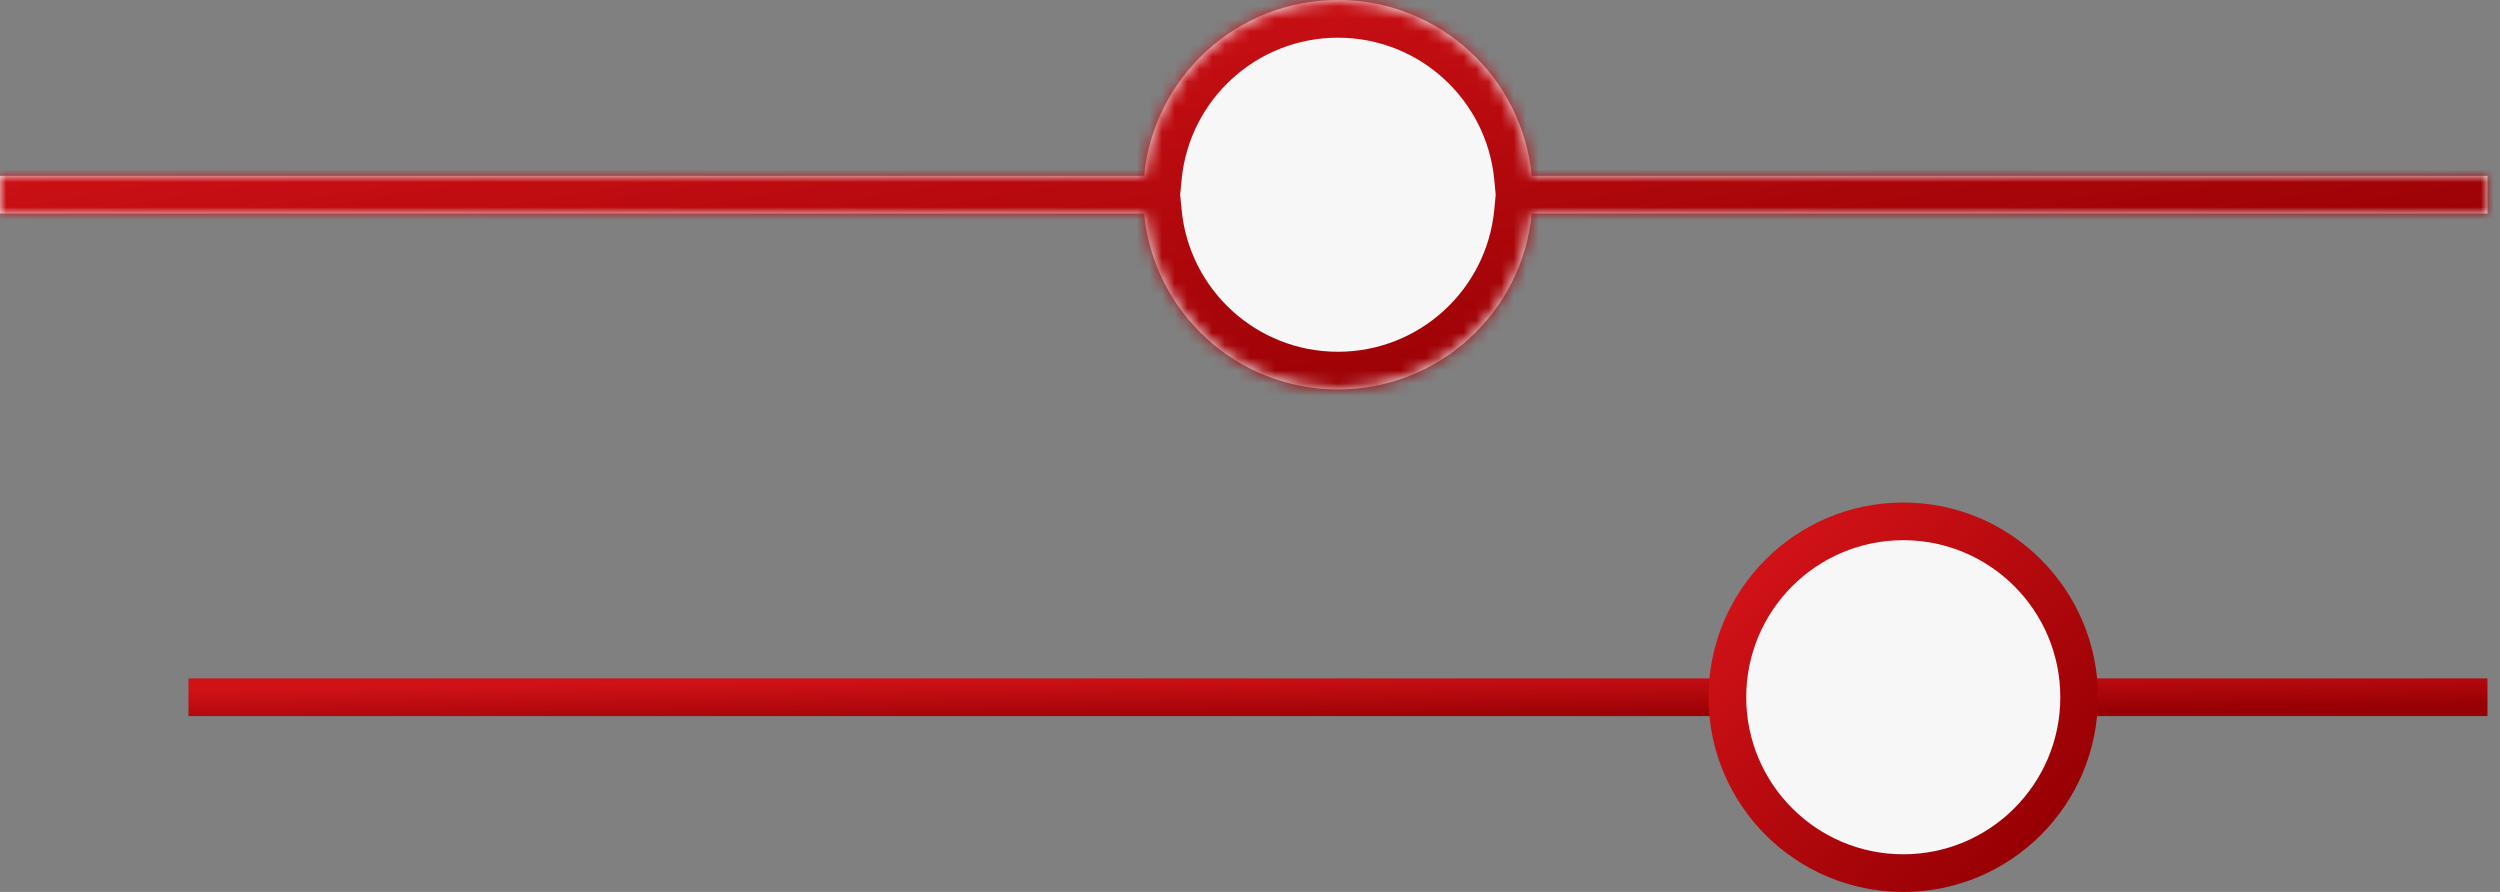 <svg xmlns="http://www.w3.org/2000/svg" width="199" height="71" viewBox="0 0 199 71" fill="none"><rect x="0" y="0" width="199" height="71" fill="#808080" stroke="none"/><path fill-rule="evenodd" clip-rule="evenodd" d="M198.003 57h-183V54h183v3z" fill="url(#paint0_linear_7566_139)"/><mask id="path-2-inside-1_7566_139" fill="#fff"><path fill-rule="evenodd" clip-rule="evenodd" d="M121.928 14h76.076v3H121.928C121.174 24.857 114.554 31 106.5 31c-8.054.0-14.674-6.143-15.428-14H.002V14H91.072C91.826 6.143 98.446.0 106.5.0c8.054.0 14.674 6.143 15.428 14z"/></mask><path fill-rule="evenodd" clip-rule="evenodd" d="M121.928 14h76.076v3H121.928C121.174 24.857 114.554 31 106.5 31c-8.054.0-14.674-6.143-15.428-14H.002V14H91.072C91.826 6.143 98.446.0 106.5.0c8.054.0 14.674 6.143 15.428 14z" fill="#f7f7f7"/><path d="M121.928 14l-2.986.287L119.203 17H121.928V14zm76.076.0h3V11h-3v3zm0 3v3h3V17h-3zm-76.076.0V14H119.203L118.942 16.713 121.928 17zM91.072 17l2.986-.287L93.797 14H91.072v3zM.002 17H-2.998v3H.002V17zm0-3V11H-2.998v3H.002zM91.072 14v3H93.797L94.058 14.287 91.072 14zm30.856 3h76.076V11H121.928v6zm73.076-3v3h6V14h-6zm3 0H121.928v6h76.076V14zm-79.062 2.713C118.334 23.046 112.994 28 106.5 28v6c9.615.0 17.514-7.333 18.415-16.713L118.942 16.713zM106.5 28c-6.494.0-11.834-4.954-12.442-11.287L88.085 17.287C88.986 26.667 96.885 34 106.5 34V28zM91.072 14H.002v6H91.072V14zM3.002 17V14h-6v3h6zM.002 17H91.072V11H.002v6zM94.058 14.287C94.666 7.954 100.006 3 106.5 3V-3C96.885-3 88.986 4.333 88.085 13.713L94.058 14.287zM106.5 3c6.494.0 11.834 4.954 12.442 11.287L124.915 13.713C124.014 4.333 116.115-3 106.5-3V3z" fill="url(#paint1_linear_7566_139)" mask="url(#path-2-inside-1_7566_139)"/><circle cx="151.5" cy="55.5" r="14" fill="#f7f7f7" stroke="url(#paint2_linear_7566_139)" stroke-width="3"/><defs><linearGradient id="paint0_linear_7566_139" x1="46.033" y1="54.417" x2="46.1" y2="58.538" gradientUnits="userSpaceOnUse"><stop stop-color="#d01217"/><stop offset="1" stop-color="#970004"/></linearGradient><linearGradient id="paint1_linear_7566_139" x1="33.576" y1="4.313" x2="40.008" y2="45.913" gradientUnits="userSpaceOnUse"><stop stop-color="#d01217"/><stop offset="1" stop-color="#970004"/></linearGradient><linearGradient id="paint2_linear_7566_139" x1="141.257" y1="44.313" x2="162.552" y2="65.878" gradientUnits="userSpaceOnUse"><stop stop-color="#d01217"/><stop offset="1" stop-color="#970004"/></linearGradient></defs></svg>